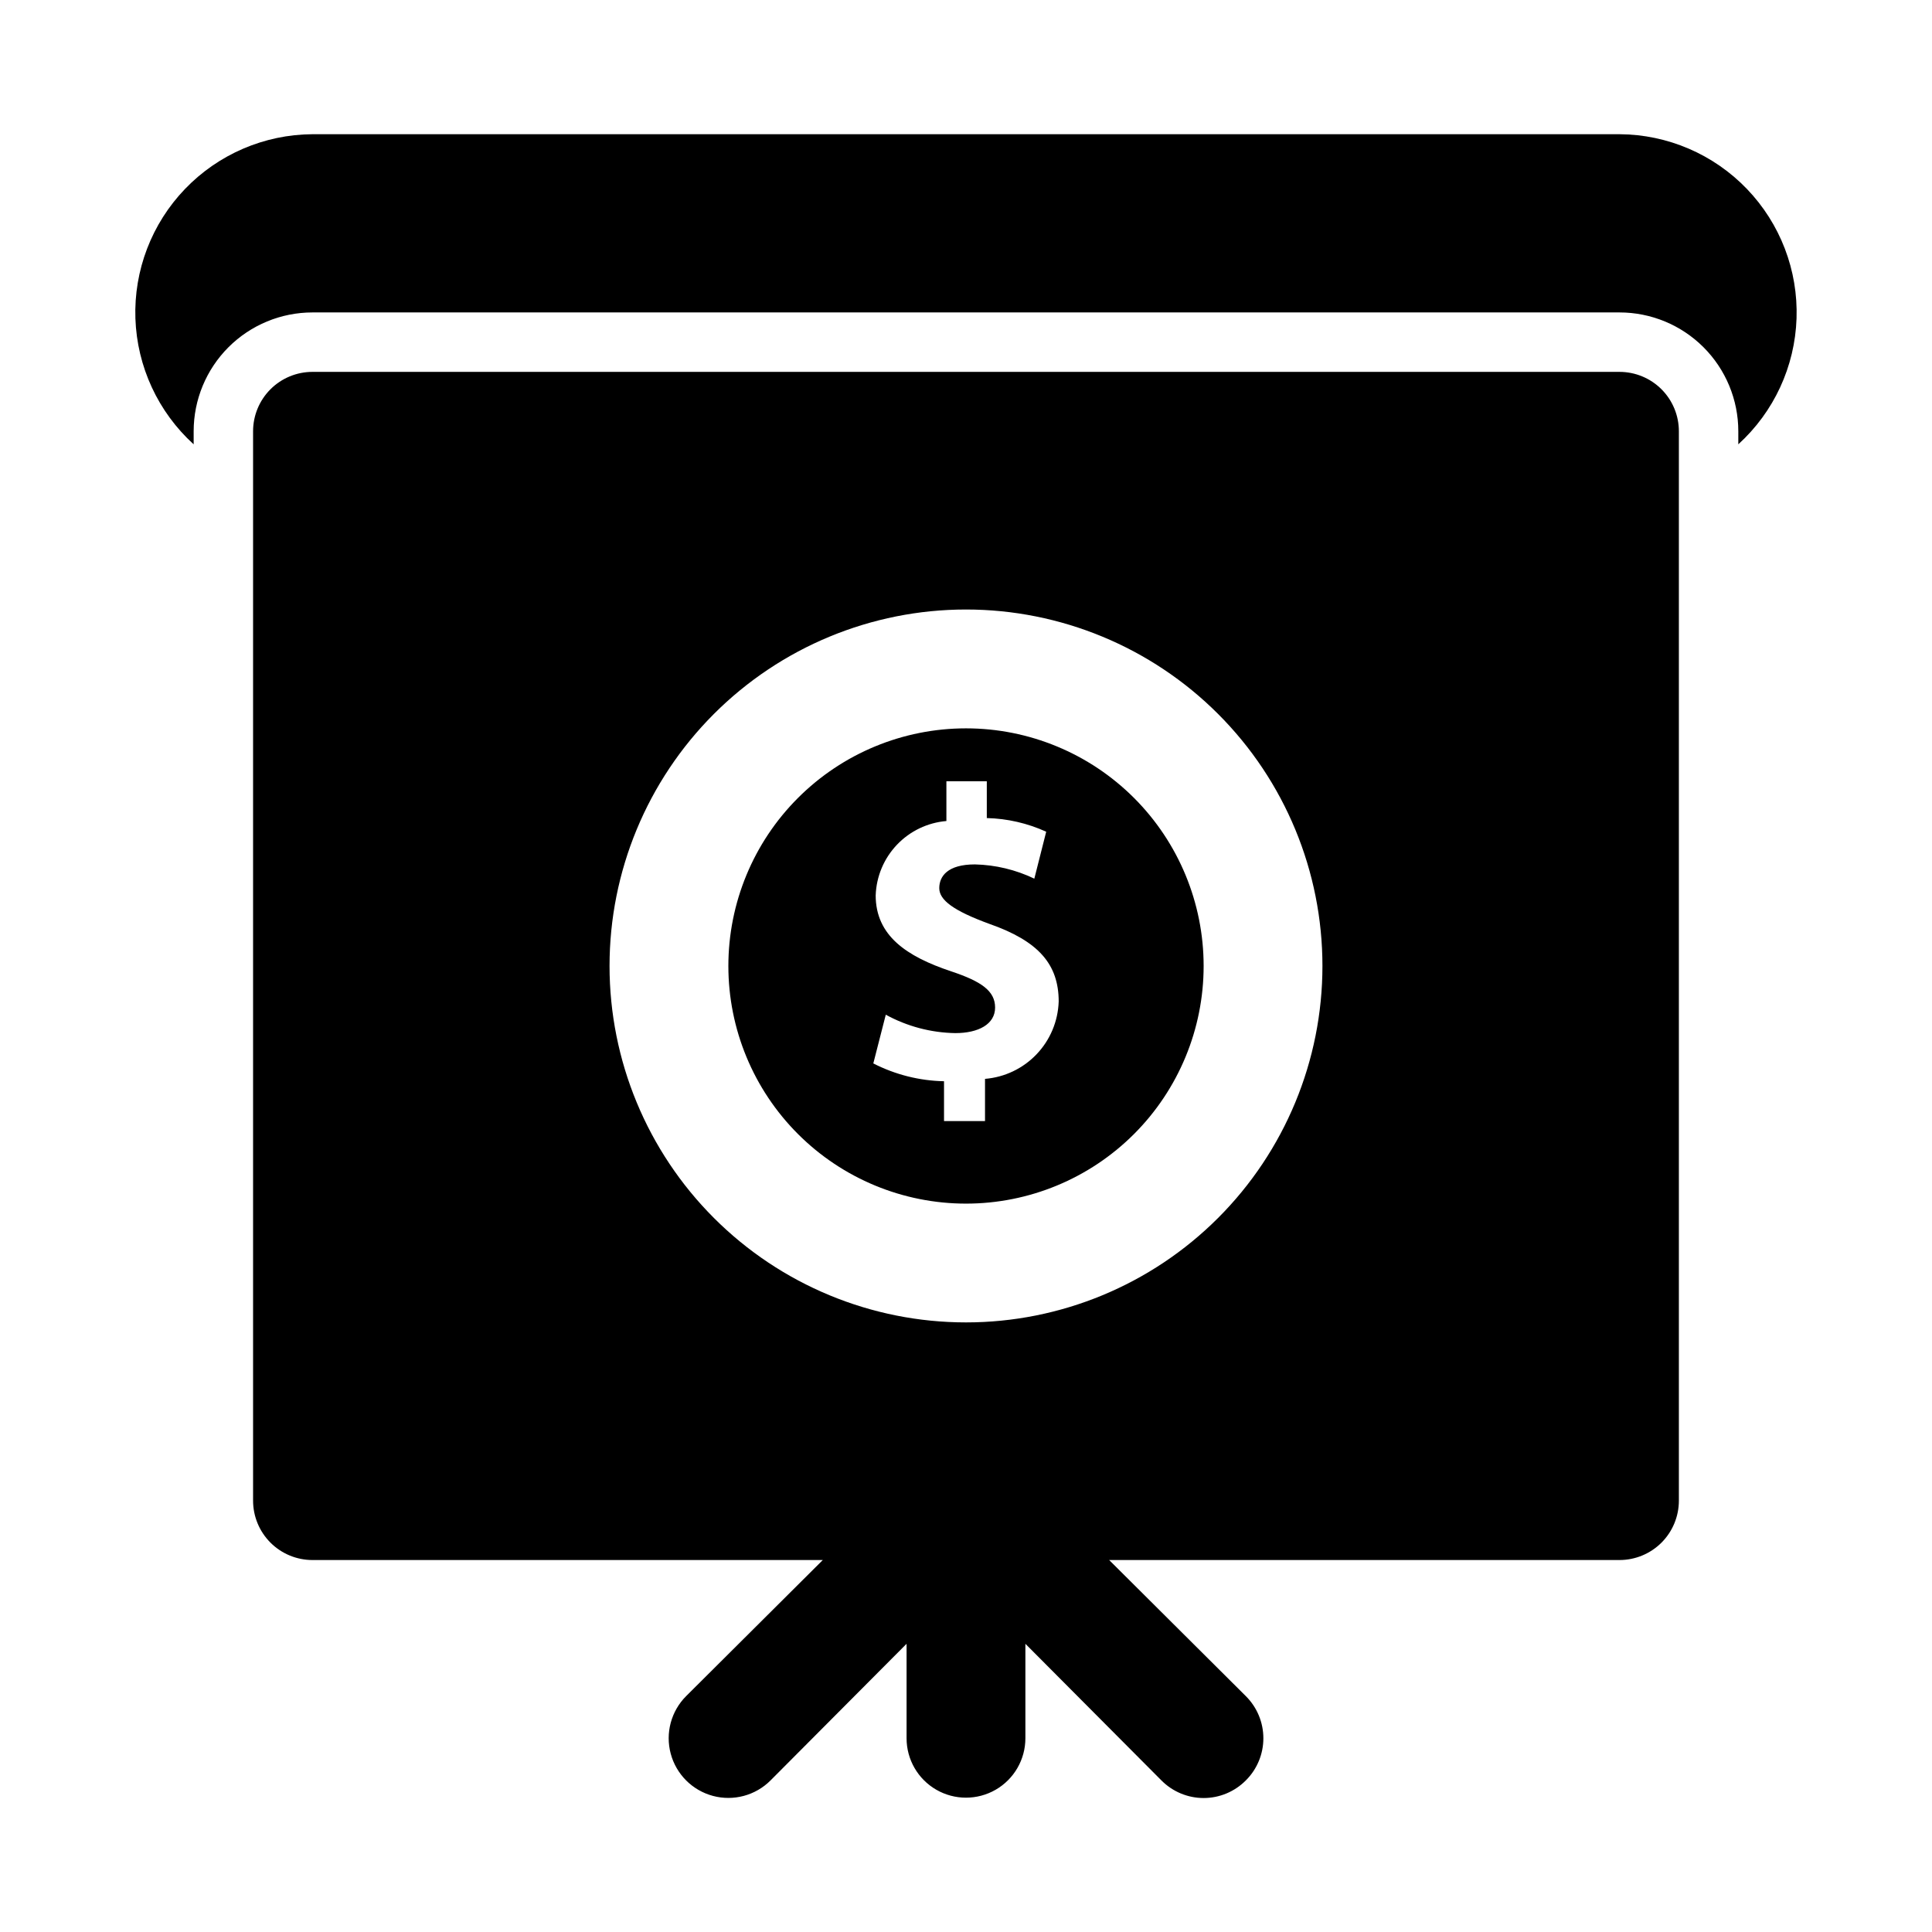 <?xml version="1.0" encoding="UTF-8"?>
<!-- The Best Svg Icon site in the world: iconSvg.co, Visit us! https://iconsvg.co -->
<svg fill="#000000" width="800px" height="800px" version="1.1" viewBox="144 144 512 512" xmlns="http://www.w3.org/2000/svg">
 <path d="m400 337.02c-16.703 0-32.723 6.633-44.531 18.445-11.812 11.809-18.445 27.828-18.445 44.531 0 16.699 6.633 32.719 18.445 44.531 11.809 11.809 27.828 18.445 44.531 18.445 16.699 0 32.719-6.637 44.531-18.445 11.809-11.812 18.445-27.832 18.445-44.531 0-16.703-6.637-32.723-18.445-44.531-11.812-11.812-27.832-18.445-44.531-18.445zm5.039 92.891v11.18h-10.863v-10.547l-0.004-0.004c-6.519-0.133-12.93-1.75-18.734-4.723l3.305-12.91c5.656 3.098 11.977 4.773 18.422 4.879 6.141 0 10.547-2.363 10.547-6.769 0-4.41-3.621-6.926-11.652-9.605-11.809-3.938-19.996-9.445-19.996-20.152h0.004c0.176-5.004 2.18-9.77 5.633-13.395 3.453-3.629 8.113-5.863 13.105-6.285v-10.547h10.707v9.762h-0.004c5.441 0.133 10.797 1.363 15.746 3.621l-3.148 12.438c-4.922-2.363-10.289-3.652-15.746-3.777-7.242 0-9.445 3.148-9.445 6.297s3.777 5.984 13.227 9.445c13.066 4.566 18.422 10.707 18.422 20.625h-0.004c-0.176 5.211-2.262 10.18-5.863 13.953-3.598 3.773-8.461 6.09-13.66 6.516zm168.14-187.36h-346.37c-4.176 0-8.18 1.656-11.133 4.609-2.949 2.953-4.609 6.957-4.609 11.133v283.39c0 4.176 1.66 8.18 4.609 11.133 2.953 2.953 6.957 4.609 11.133 4.609h135.24l-36.211 36.055c-3.992 3.996-5.555 9.816-4.09 15.27 1.461 5.457 5.723 9.719 11.176 11.18 5.457 1.461 11.277-0.098 15.27-4.094l36.055-36.211v25.035c0 5.625 3 10.82 7.871 13.633s10.875 2.812 15.746 0 7.871-8.008 7.871-13.633v-25.035l36.055 36.211c2.957 2.981 6.981 4.66 11.18 4.66 4.195 0 8.219-1.68 11.176-4.66 2.981-2.953 4.656-6.981 4.656-11.176 0-4.199-1.676-8.223-4.656-11.18l-36.211-36.055h135.24c4.176 0 8.18-1.656 11.133-4.609s4.609-6.957 4.609-11.133v-283.39c0-4.176-1.656-8.18-4.609-11.133s-6.957-4.609-11.133-4.609zm-173.18 251.9c-25.055 0-49.082-9.949-66.797-27.668-17.715-17.715-27.668-41.742-27.668-66.793 0-25.055 9.953-49.082 27.668-66.797s41.742-27.668 66.797-27.668c25.051 0 49.078 9.953 66.793 27.668 17.719 17.715 27.668 41.742 27.668 66.797 0 25.051-9.949 49.078-27.668 66.793-17.715 17.719-41.742 27.668-66.793 27.668zm204.67-232.7v-3.465c0-8.352-3.316-16.359-9.223-22.266-5.906-5.902-13.914-9.223-22.266-9.223h-346.37c-8.352 0-16.359 3.32-22.266 9.223-5.902 5.906-9.223 13.914-9.223 22.266v3.465c-9.438-8.578-15.004-20.609-15.438-33.359-0.43-12.746 4.312-25.125 13.152-34.32 8.84-9.199 21.02-14.43 33.773-14.504h346.37c12.754 0.074 24.938 5.305 33.773 14.504 8.84 9.195 13.582 21.574 13.152 34.32-0.43 12.75-6 24.781-15.438 33.359z"/>
</svg>